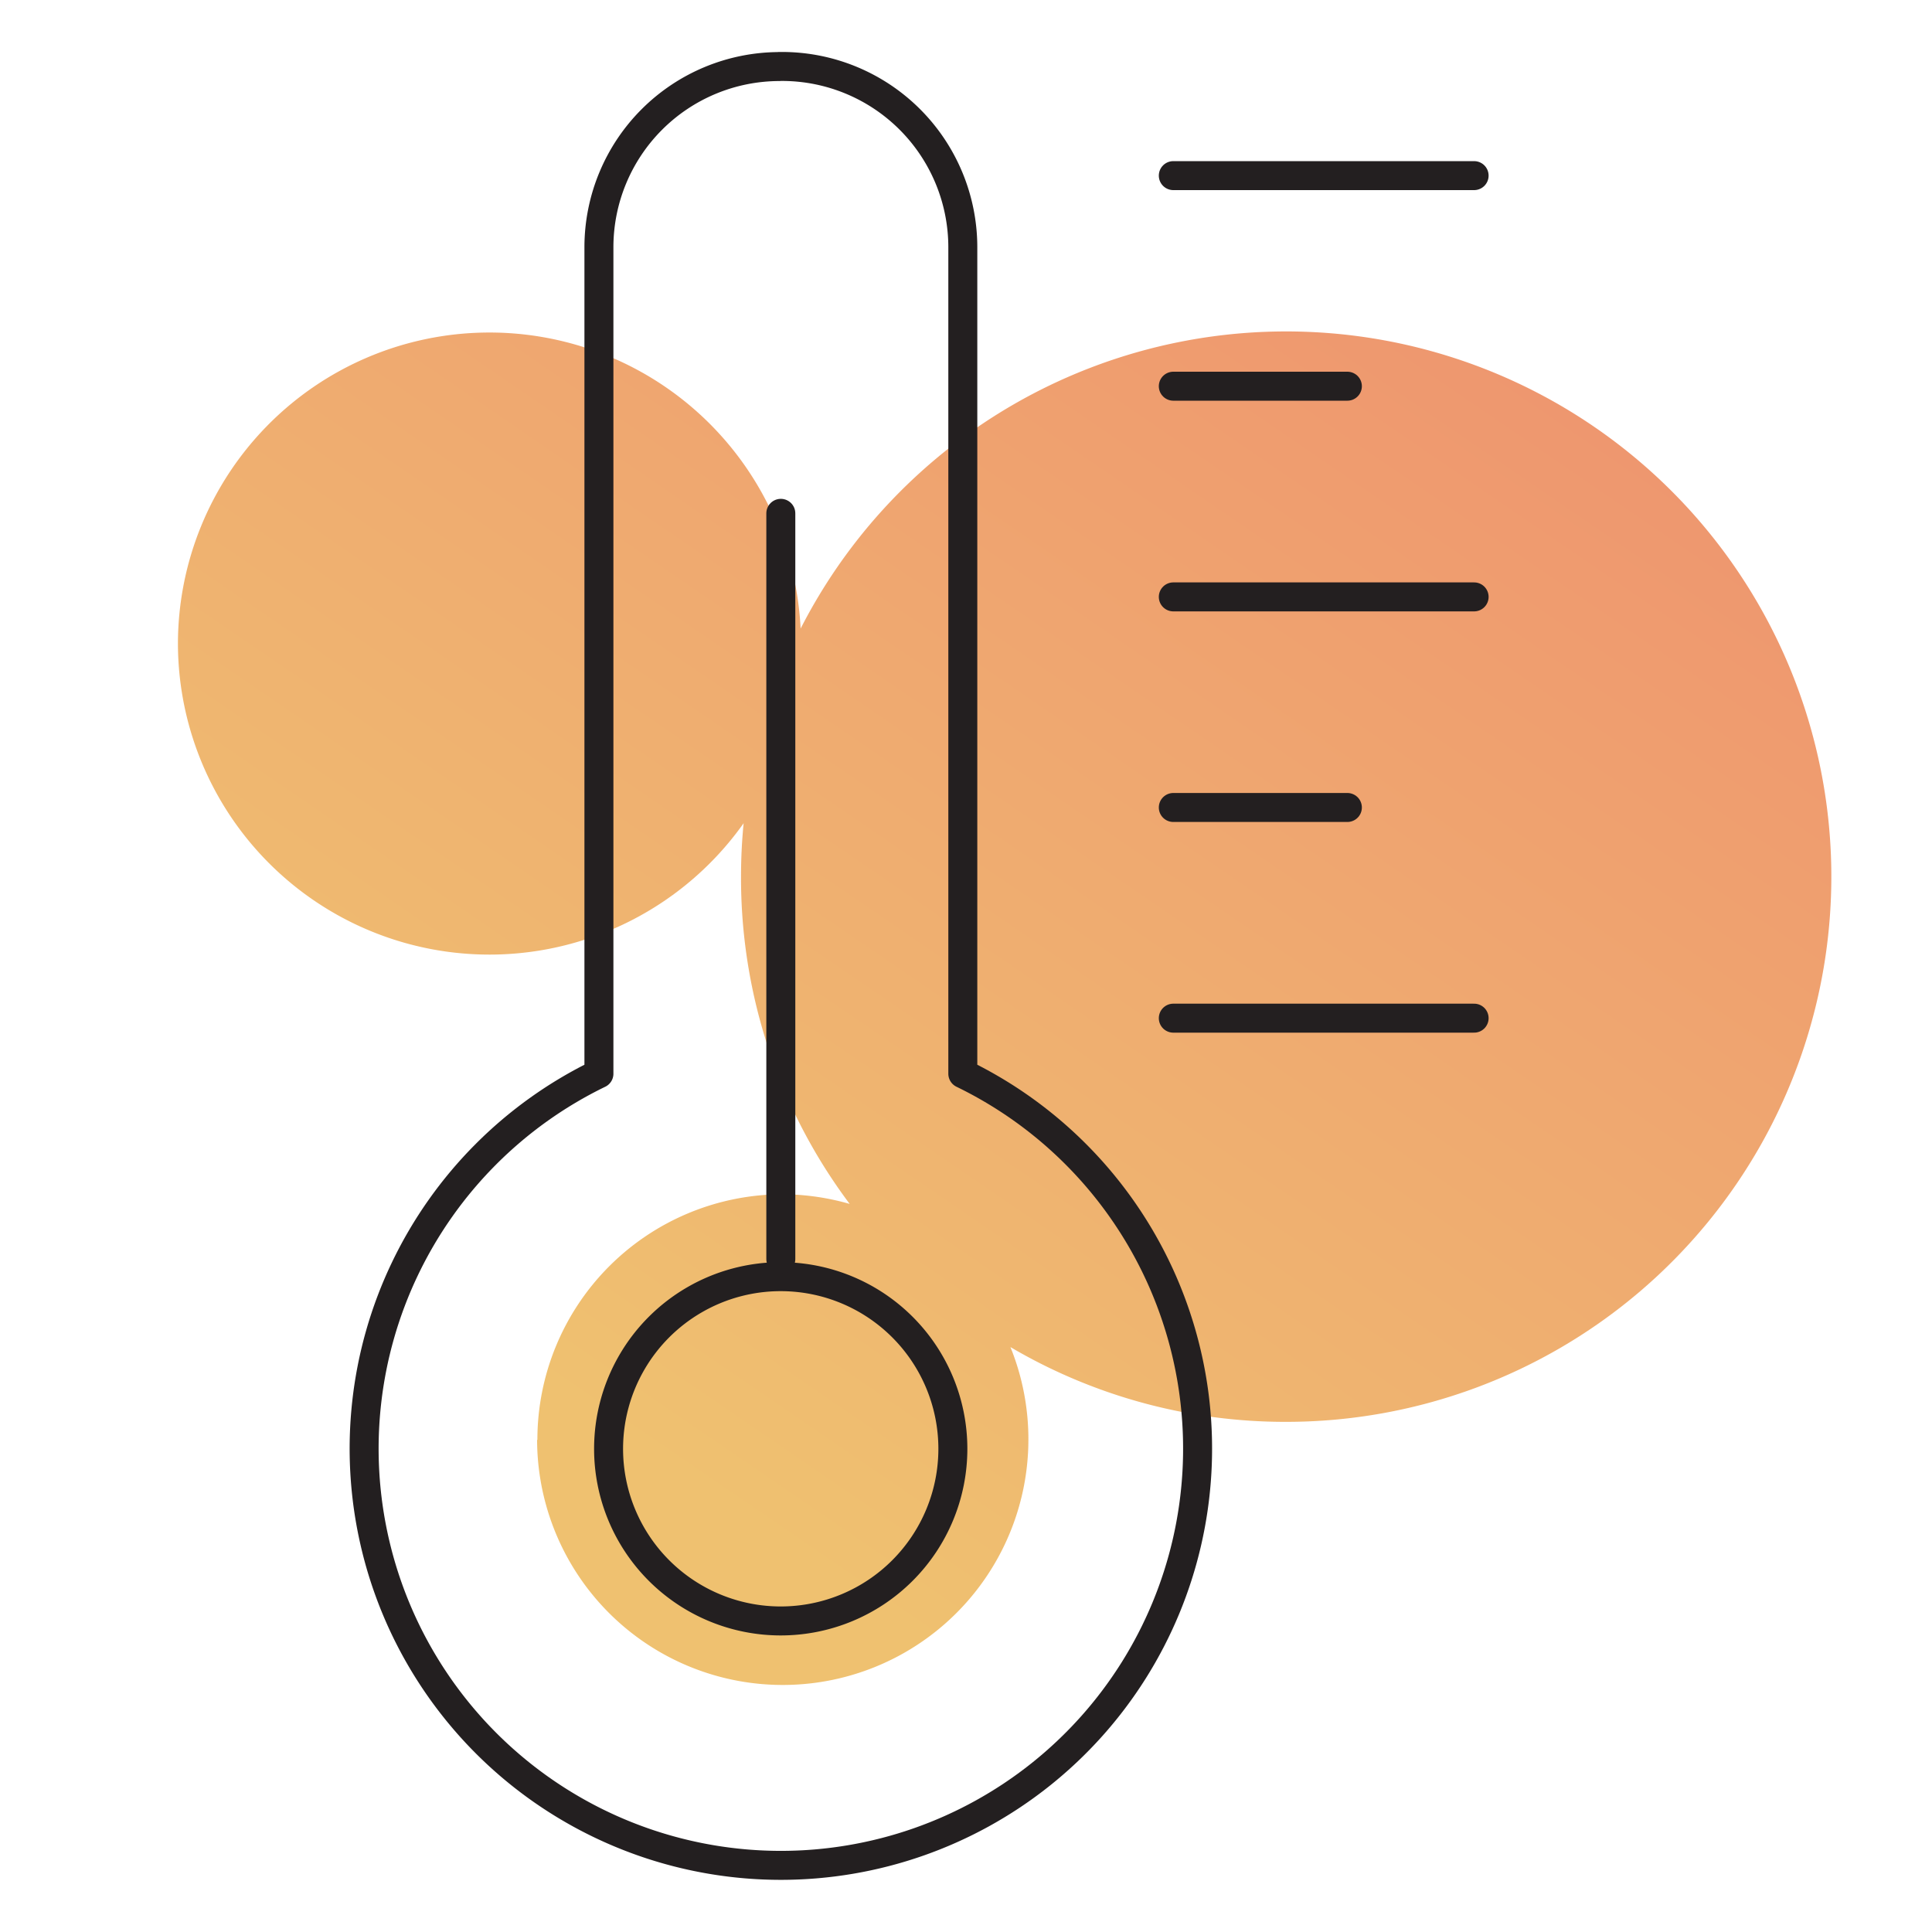 <svg id="Layer_1" data-name="Layer 1" xmlns="http://www.w3.org/2000/svg" xmlns:xlink="http://www.w3.org/1999/xlink" viewBox="0 0 200 200"><defs><style>.cls-1{opacity:0.7;isolation:isolate;fill:url(#linear-gradient);}.cls-2{fill:none;stroke:#231f20;stroke-linecap:round;stroke-linejoin:round;stroke-width:3px;}</style><linearGradient id="linear-gradient" x1="-2180.65" y1="-311.36" x2="-2181.62" y2="-312.52" gradientTransform="matrix(116, 0, 0, -95, 253117.89, -29551.79)" gradientUnits="userSpaceOnUse"><stop offset="0" stop-color="#e52143"/><stop offset="0" stop-color="#e86632"/><stop offset="1" stop-color="#e9a734"/></linearGradient></defs><path id="Union_6" data-name="Union 6" class="cls-1" d="M55.63,149.05a25.42,25.42,0,0,1,25.42-25.42h0a25.66,25.66,0,0,1,6.91,1A56.23,56.23,0,0,1,76.71,90.75c0-1.87.09-3.71.27-5.53A32.25,32.25,0,0,1,18.42,66.57h0a32.25,32.25,0,0,1,64.46-1.5,56.44,56.44,0,1,1,50.27,82.12h0a56.07,56.07,0,0,1-28.55-7.74,25.43,25.43,0,1,1-49,9.61Z"/><g id="Group_336" data-name="Group 336"><path id="Path_431" data-name="Path 431" class="cls-2" d="M80.66,6.88H81A18.72,18.72,0,0,1,99.67,25.54v85.61a43.14,43.14,0,1,1-37.67,0V25.55A18.71,18.71,0,0,1,80.66,6.89Z"/><path id="Path_432" data-name="Path 432" class="cls-2" d="M80.83,132.16A17.82,17.82,0,1,1,63,150,17.82,17.82,0,0,1,80.83,132.16Z"/><line id="Line_77" data-name="Line 77" class="cls-2" x1="80.83" y1="130.34" x2="80.83" y2="53.14"/><line id="Line_78" data-name="Line 78" class="cls-2" x1="152.6" y1="18.18" x2="121.46" y2="18.18"/><line id="Line_79" data-name="Line 79" class="cls-2" x1="139.48" y1="39.98" x2="121.46" y2="39.98"/><line id="Line_80" data-name="Line 80" class="cls-2" x1="152.6" y1="61.79" x2="121.46" y2="61.79"/><line id="Line_81" data-name="Line 81" class="cls-2" x1="139.48" y1="83.59" x2="121.46" y2="83.59"/><line id="Line_82" data-name="Line 82" class="cls-2" x1="152.6" y1="105.4" x2="121.46" y2="105.4"/></g></svg>